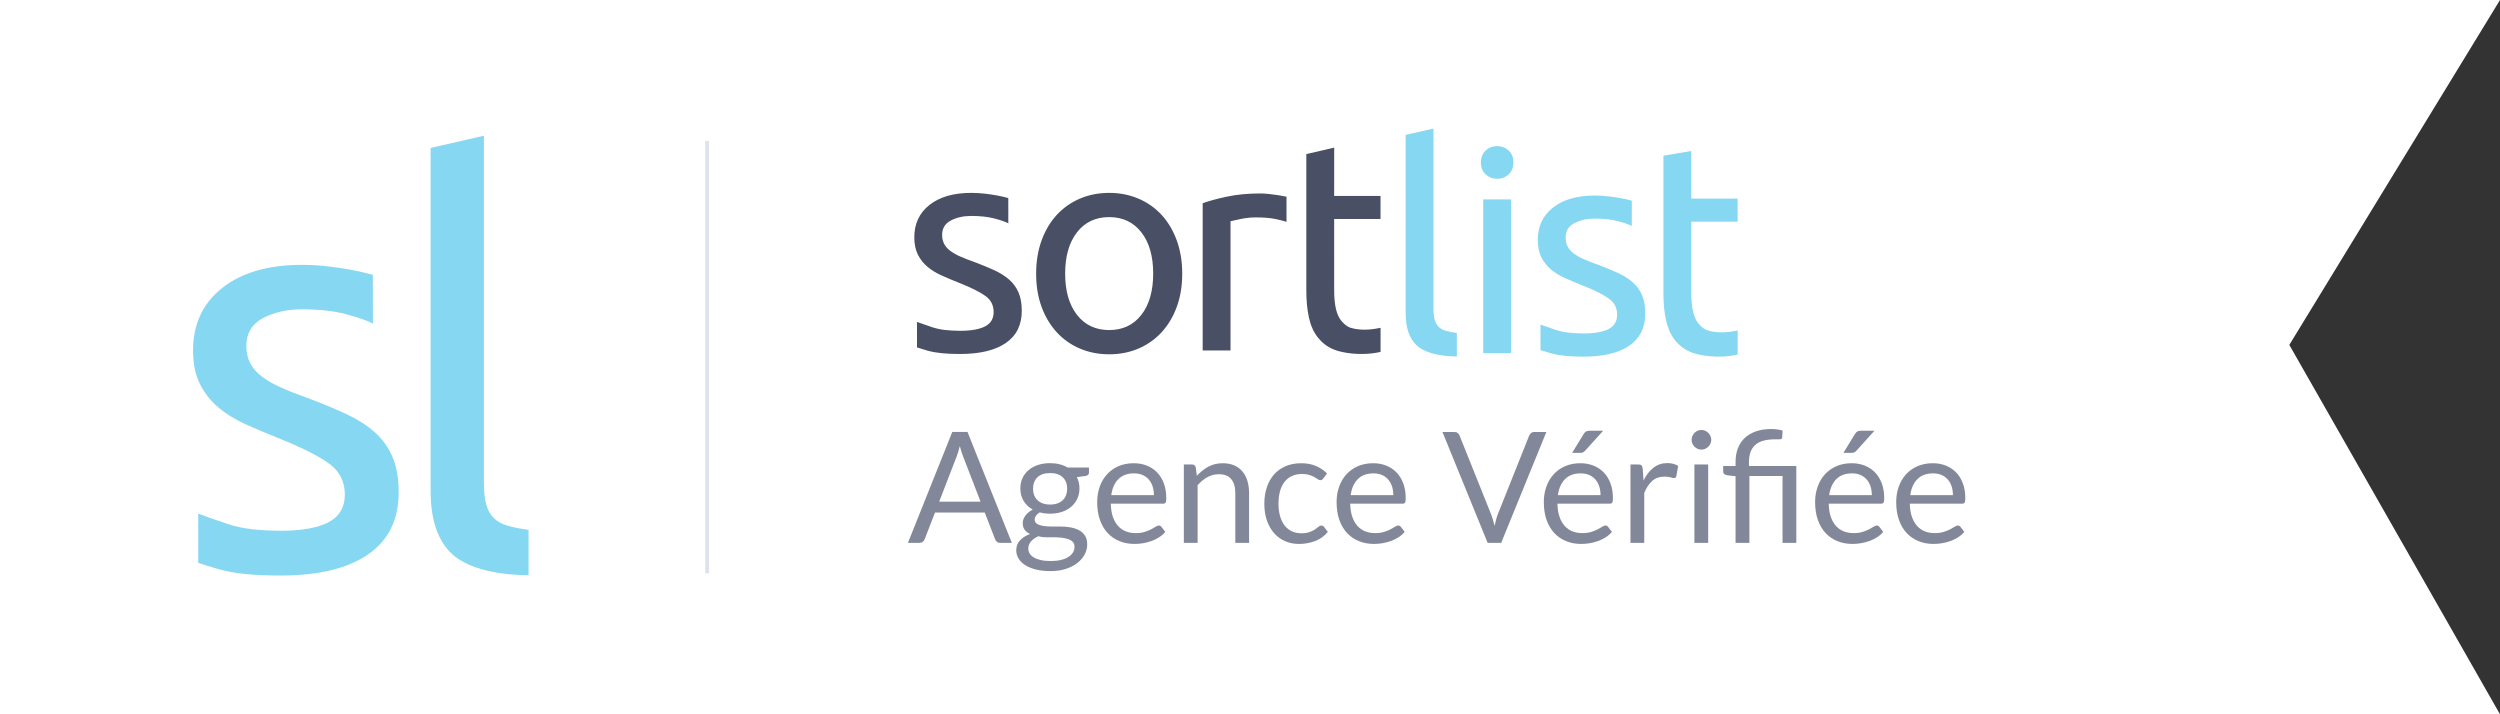<?xml version="1.0" encoding="utf-8"?>
<!-- Generator: Adobe Illustrator 16.0.0, SVG Export Plug-In . SVG Version: 6.00 Build 0)  -->
<!DOCTYPE svg PUBLIC "-//W3C//DTD SVG 1.1//EN" "http://www.w3.org/Graphics/SVG/1.1/DTD/svg11.dtd">
<svg version="1.1" id="Calque_1" xmlns="http://www.w3.org/2000/svg" xmlns:xlink="http://www.w3.org/1999/xlink" x="0px" y="0px"
	 width="651.971px" height="186.277px" viewBox="0 0 651.971 186.277" enable-background="new 0 0 651.971 186.277"
	 xml:space="preserve">
<rect x="0" y="0" width="651.971" height="186.277" fill="#333333" stroke="none"/>
<polygon id="bg" fill="#FFFFFF" points="0,0 651.97,0 597.027,89.947 651.97,186.277 0,186.277 "/>
<g id="logo-type" transform="translate(76.8, 10.8)">
	<path id="Fill-1" fill="#495065" d="M186.347,62.091c-1.065-0.928-2.354-1.735-3.865-2.43c-1.512-0.69-3.229-1.398-5.151-2.121
		c-1.459-0.512-2.707-1.003-3.747-1.465c-1.044-0.463-1.913-0.963-2.617-1.503c-0.702-0.54-1.224-1.143-1.562-1.812
		c-0.341-0.667-0.509-1.438-0.509-2.312c0-1.693,0.757-2.941,2.266-3.741c1.509-0.795,3.276-1.193,5.309-1.193
		c2.344,0,4.349,0.221,6.016,0.653c1.662,0.438,2.891,0.86,3.67,1.272l-0.008-6.588c0,0-0.261-0.074-0.423-0.118
		c-0.757-0.204-1.627-0.396-2.616-0.58c-0.986-0.177-2.056-0.332-3.199-0.463c-1.146-0.127-2.292-0.189-3.438-0.189
		c-4.579,0-8.199,1.04-10.854,3.124c-2.651,2.08-3.98,4.895-3.98,8.441c0,1.801,0.313,3.315,0.938,4.548
		c0.625,1.233,1.456,2.288,2.5,3.16c1.04,0.876,2.273,1.634,3.71,2.276c1.431,0.643,2.928,1.271,4.487,1.888
		c3.228,1.285,5.547,2.443,6.948,3.471c1.406,1.027,2.107,2.418,2.107,4.163c0,1.695-0.717,2.931-2.148,3.701
		c-1.431,0.77-3.629,1.195-6.597,1.195c-3.024-0.044-5.095-0.22-7.262-0.928c-1.85-0.627-3.108-1.059-3.983-1.388l0.003,6.653
		c0.689,0.227,1.791,0.566,2.808,0.861c2.252,0.608,4.841,0.85,8.433,0.85c5.154,0,9.122-0.95,11.906-2.854
		c2.783-1.898,4.18-4.703,4.18-8.402c0-1.899-0.286-3.51-0.86-4.818C188.231,64.134,187.416,63.015,186.347,62.091z M275.388,74.671
		c-0.935-0.31-1.751-1.049-2.378-1.797c-0.624-0.743-1.093-1.771-1.406-3.083c-0.312-1.31-0.47-2.968-0.47-4.974V46.316h12.09
		v-6.014h-12.09l0.01-12.605l-7.271,1.688v35.514c0,2.673,0.221,5.026,0.665,7.054c0.438,2.03,1.193,3.8,2.288,5.188
		c1.093,1.388,2.468,2.525,4.266,3.223c1.975,0.816,6.933,1.785,12.143,0.611v-6.29C279.064,75.627,276.326,74.98,275.388,74.671z
		 M253.981,39.768c-0.808-0.078-1.521-0.115-2.146-0.115c-3.176,0-6.039,0.271-8.591,0.812c-2.554,0.54-4.687,1.115-6.401,1.733
		v38.396h7.262V46.899c0.416-0.103,1.288-0.295,2.617-0.577c1.325-0.282,2.667-0.426,4.021-0.426c2.078,0,3.785,0.144,5.111,0.426
		c1.328,0.282,2.275,0.527,2.852,0.732v-6.562c-0.651-0.128-1.562-0.289-2.343-0.42C255.584,39.951,254.789,39.846,253.981,39.768z
		 M220.855,71.305c-2.059,2.646-4.854,3.971-8.395,3.971s-6.337-1.322-8.396-3.971c-2.059-2.647-3.083-6.233-3.083-10.757
		c0-4.524,1.027-8.109,3.083-10.757c2.057-2.646,4.854-3.971,8.396-3.971c3.539,0,6.336,1.322,8.395,3.971
		c2.058,2.648,3.083,6.234,3.083,10.757S222.911,68.657,220.855,71.305z M226.165,45.282c-1.692-1.851-3.711-3.273-6.052-4.276
		c-2.346-1.005-4.895-1.505-7.652-1.505s-5.309,0.5-7.653,1.505c-2.344,1.003-4.356,2.428-6.051,4.276
		c-1.689,1.853-3.005,4.073-3.942,6.669c-0.937,2.597-1.404,5.461-1.404,8.599c0,3.188,0.469,6.064,1.404,8.637
		c0.938,2.571,2.253,4.781,3.942,6.632c1.692,1.85,3.71,3.275,6.051,4.277c2.347,1.003,4.896,1.503,7.653,1.503
		c2.757,0,5.309-0.5,7.652-1.503c2.341-1.002,4.357-2.43,6.052-4.277c1.689-1.851,3.005-4.062,3.94-6.632
		c0.938-2.57,1.406-5.448,1.406-8.637c0-3.138-0.469-6.002-1.406-8.599C229.169,49.355,227.856,47.133,226.165,45.282
		L226.165,45.282z"/>
	<path id="Fill-3" fill="#86D7F1" d="M313.643,27.309c-1.177,0-2.18,0.382-3.002,1.15c-0.826,0.769-1.235,1.806-1.235,3.104
		c0,1.304,0.412,2.338,1.235,3.104c0.822,0.769,1.825,1.152,3.002,1.152s2.18-0.385,3.006-1.152
		c0.822-0.767,1.235-1.804,1.235-3.104s-0.413-2.338-1.235-3.104C315.821,27.691,314.818,27.309,313.643,27.309z M368.517,75.362
		c-0.938-0.307-1.751-1.046-2.378-1.794c-0.624-0.745-1.093-1.771-1.406-3.083c-0.312-1.311-0.469-2.968-0.469-4.974V47.009h12.089
		v-6.016h-12.089V28.582l-7.262,1.232V65.59c0,2.673,0.221,5.024,0.664,7.054c0.439,2.03,1.193,3.8,2.288,5.188
		c1.093,1.39,2.472,2.527,4.266,3.225c1.975,0.814,6.933,1.785,12.143,0.609v-6.29C372.191,76.319,369.455,75.673,368.517,75.362z
		 M348.949,62.783c-1.067-0.926-2.356-1.733-3.865-2.428c-1.51-0.693-3.229-1.4-5.153-2.121c-1.456-0.512-2.707-1.003-3.747-1.465
		c-1.044-0.463-1.913-0.963-2.617-1.503c-0.701-0.54-1.224-1.145-1.562-1.813c-0.338-0.667-0.506-1.438-0.506-2.312
		c0-1.695,0.755-2.943,2.264-3.741c1.509-0.795,3.278-1.195,5.309-1.195c2.346,0,4.349,0.223,6.016,0.655
		c1.664,0.438,2.891,0.86,3.67,1.272l-0.007-6.581c0,0-0.279-0.087-0.422-0.125c-0.756-0.204-1.628-0.397-2.614-0.577
		c-0.99-0.182-2.055-0.335-3.2-0.463c-1.146-0.127-2.292-0.192-3.438-0.192c-4.581,0-8.198,1.04-10.854,3.124
		c-2.654,2.083-3.983,4.896-3.983,8.441c0,1.8,0.313,3.313,0.938,4.548c0.625,1.231,1.456,2.288,2.5,3.16
		c1.04,0.876,2.275,1.634,3.71,2.274c1.431,0.645,2.928,1.272,4.489,1.89c3.226,1.283,5.545,2.441,6.946,3.471
		c1.406,1.025,2.107,2.418,2.107,4.163c0,1.693-0.717,2.931-2.148,3.701c-1.431,0.77-3.632,1.193-6.597,1.193
		c-3.022-0.044-5.095-0.218-7.262-0.926c-1.849-0.627-3.108-1.059-3.983-1.388l0.003,6.651c0.689,0.229,1.791,0.568,2.809,0.863
		c2.251,0.608,4.84,0.848,8.432,0.848c5.154,0,9.122-0.948,11.906-2.854c2.785-1.9,4.179-4.703,4.179-8.404
		c0-1.898-0.285-3.508-0.857-4.816C350.834,64.826,350.014,63.708,348.949,62.783z M310.01,81.286h7.262V41.193h-7.262V81.286z
		 M298.364,74.425c-0.469-0.462-0.808-1.08-1.016-1.852c-0.208-0.771-0.312-1.748-0.312-2.931V22.73l-7.264,1.646V70.8
		c0,3.804,0.938,6.604,2.812,8.402c1.875,1.802,5.517,2.912,10.54,2.974v-6.134c-1.146-0.153-2.107-0.348-2.889-0.576
		C299.459,75.235,298.835,74.888,298.364,74.425L298.364,74.425z"/>
</g>
<g enable-background="new    ">
	<path fill="#828899" d="M263.875,141.57h-3.027c-0.35,0-0.632-0.087-0.847-0.263c-0.216-0.175-0.377-0.396-0.484-0.666
		l-2.704-6.981h-12.976l-2.704,6.981c-0.094,0.242-0.255,0.458-0.484,0.646c-0.229,0.188-0.511,0.282-0.847,0.282h-3.027
		l11.563-28.918h3.975L263.875,141.57z M244.926,130.835h10.796l-4.541-11.766c-0.296-0.727-0.585-1.635-0.868-2.724
		c-0.148,0.552-0.292,1.059-0.434,1.523c-0.141,0.464-0.279,0.871-0.414,1.221L244.926,130.835z"/>
	<path fill="#828899" d="M273.843,120.785c0.888,0,1.718,0.098,2.492,0.292c0.773,0.195,1.477,0.481,2.109,0.858h5.549v1.331
		c0,0.444-0.282,0.727-0.847,0.848l-2.321,0.323c0.457,0.875,0.686,1.85,0.686,2.926c0,0.996-0.192,1.9-0.575,2.715
		c-0.383,0.813-0.915,1.51-1.594,2.088c-0.68,0.579-1.487,1.023-2.421,1.332c-0.936,0.31-1.961,0.465-3.078,0.465
		c-0.956,0-1.856-0.114-2.704-0.344c-0.431,0.278-0.757,0.577-0.979,0.897c-0.222,0.32-0.333,0.633-0.333,0.938
		c0,0.501,0.195,0.88,0.585,1.138c0.39,0.257,0.908,0.441,1.554,0.553c0.646,0.111,1.379,0.167,2.2,0.167s1.658,0,2.513,0
		c0.854,0,1.691,0.075,2.512,0.225c0.82,0.149,1.554,0.395,2.2,0.735c0.646,0.341,1.164,0.811,1.554,1.41
		c0.39,0.599,0.585,1.375,0.585,2.328c0,0.885-0.219,1.743-0.656,2.574c-0.438,0.83-1.066,1.569-1.887,2.217
		c-0.821,0.646-1.823,1.164-3.007,1.552c-1.184,0.389-2.522,0.582-4.016,0.582s-2.802-0.147-3.925-0.443
		c-1.124-0.297-2.055-0.694-2.795-1.192c-0.74-0.498-1.295-1.074-1.665-1.728c-0.37-0.653-0.555-1.336-0.555-2.05
		c0-1.011,0.32-1.869,0.959-2.576c0.639-0.707,1.517-1.27,2.633-1.687c-0.579-0.269-1.039-0.628-1.382-1.078
		c-0.343-0.449-0.515-1.051-0.515-1.804c0-0.295,0.054-0.601,0.162-0.916c0.107-0.315,0.272-0.628,0.494-0.937
		c0.222-0.31,0.495-0.604,0.817-0.887s0.699-0.53,1.13-0.746c-1.009-0.564-1.799-1.314-2.371-2.25
		c-0.572-0.935-0.857-2.027-0.857-3.279c0-0.995,0.191-1.899,0.575-2.714c0.383-0.813,0.918-1.507,1.604-2.078
		c0.687-0.572,1.503-1.013,2.452-1.322C271.674,120.939,272.713,120.785,273.843,120.785z M280.22,142.607
		c0-0.521-0.141-0.939-0.424-1.255s-0.666-0.56-1.15-0.731c-0.484-0.171-1.042-0.298-1.675-0.38
		c-0.632-0.083-1.298-0.124-1.998-0.124c-0.699,0-1.413,0-2.139,0c-0.727,0-1.42-0.091-2.079-0.272
		c-0.767,0.364-1.389,0.809-1.867,1.334s-0.716,1.152-0.716,1.88c0,0.458,0.118,0.886,0.353,1.283s0.595,0.741,1.08,1.031
		c0.484,0.289,1.093,0.519,1.826,0.687c0.733,0.169,1.598,0.253,2.593,0.253c0.969,0,1.836-0.089,2.603-0.268
		c0.767-0.179,1.416-0.433,1.948-0.761c0.531-0.33,0.938-0.722,1.221-1.174C280.079,143.657,280.22,143.156,280.22,142.607z
		 M273.843,131.581c0.727,0,1.369-0.101,1.927-0.303c0.558-0.201,1.026-0.484,1.402-0.848s0.659-0.797,0.848-1.302
		c0.188-0.504,0.283-1.059,0.283-1.664c0-1.252-0.38-2.247-1.14-2.987c-0.76-0.739-1.867-1.109-3.32-1.109
		c-1.439,0-2.54,0.37-3.299,1.109c-0.76,0.74-1.14,1.735-1.14,2.987c0,0.605,0.097,1.16,0.292,1.664
		c0.195,0.505,0.481,0.938,0.857,1.302c0.377,0.363,0.841,0.646,1.393,0.848C272.498,131.48,273.13,131.581,273.843,131.581z"/>
	<path fill="#828899" d="M295.677,120.804c1.224,0,2.354,0.206,3.39,0.616c1.036,0.41,1.93,1.002,2.684,1.775
		c0.753,0.773,1.342,1.729,1.766,2.865c0.424,1.138,0.636,2.433,0.636,3.885c0,0.565-0.061,0.942-0.182,1.131
		s-0.35,0.282-0.686,0.282h-13.602c0.027,1.291,0.202,2.415,0.525,3.37c0.323,0.955,0.767,1.752,1.332,2.392
		c0.565,0.639,1.238,1.116,2.018,1.433s1.655,0.474,2.624,0.474c0.901,0,1.678-0.104,2.331-0.312
		c0.653-0.208,1.214-0.434,1.685-0.676s0.864-0.468,1.181-0.677c0.316-0.208,0.588-0.312,0.817-0.312
		c0.296,0,0.524,0.114,0.686,0.343l1.009,1.312c-0.444,0.538-0.976,1.006-1.594,1.402c-0.619,0.396-1.282,0.724-1.988,0.979
		c-0.707,0.256-1.437,0.447-2.189,0.575c-0.754,0.128-1.5,0.191-2.24,0.191c-1.413,0-2.714-0.238-3.905-0.716
		s-2.22-1.178-3.087-2.099c-0.868-0.922-1.544-2.062-2.028-3.421c-0.484-1.358-0.727-2.919-0.727-4.682
		c0-1.426,0.219-2.758,0.656-3.996c0.437-1.237,1.066-2.311,1.887-3.219c0.82-0.907,1.823-1.621,3.007-2.139
		C292.865,121.064,294.198,120.804,295.677,120.804z M295.758,123.448c-1.735,0-3.101,0.502-4.097,1.504s-1.614,2.392-1.856,4.167
		h11.119c0-0.834-0.114-1.598-0.343-2.29c-0.229-0.693-0.565-1.292-1.009-1.796c-0.444-0.505-0.985-0.895-1.625-1.171
		C297.308,123.587,296.578,123.448,295.758,123.448z"/>
	<path fill="#828899" d="M308.733,141.57v-20.442h2.139c0.511,0,0.834,0.249,0.969,0.747l0.282,2.22
		c0.888-0.982,1.88-1.776,2.977-2.382c1.096-0.605,2.364-0.908,3.804-0.908c1.116,0,2.102,0.186,2.956,0.556
		s1.567,0.895,2.139,1.573c0.572,0.68,1.005,1.497,1.302,2.452c0.296,0.956,0.444,2.012,0.444,3.169v13.016h-3.592v-13.016
		c0-1.548-0.354-2.748-1.06-3.603c-0.707-0.854-1.786-1.281-3.239-1.281c-1.063,0-2.056,0.256-2.977,0.767
		c-0.922,0.512-1.773,1.204-2.553,2.078v15.055H308.733z"/>
	<path fill="#828899" d="M345.118,124.76c-0.108,0.147-0.216,0.262-0.323,0.343c-0.108,0.081-0.263,0.121-0.464,0.121
		c-0.202,0-0.421-0.084-0.656-0.252s-0.535-0.354-0.898-0.556c-0.363-0.201-0.804-0.387-1.321-0.555
		c-0.519-0.168-1.153-0.252-1.907-0.252c-0.996,0-1.877,0.179-2.644,0.534c-0.767,0.357-1.409,0.871-1.927,1.544
		c-0.519,0.673-0.908,1.487-1.171,2.442s-0.394,2.024-0.394,3.208c0,1.238,0.142,2.338,0.424,3.3
		c0.283,0.962,0.68,1.769,1.191,2.422c0.511,0.652,1.133,1.149,1.866,1.493c0.733,0.343,1.557,0.515,2.472,0.515
		c0.875,0,1.594-0.104,2.16-0.313c0.564-0.208,1.035-0.44,1.412-0.696c0.377-0.255,0.686-0.487,0.928-0.696
		c0.242-0.208,0.484-0.312,0.727-0.312c0.31,0,0.538,0.114,0.687,0.343l1.009,1.312c-0.888,1.09-1.998,1.887-3.33,2.391
		c-1.332,0.505-2.737,0.757-4.217,0.757c-1.279,0-2.466-0.235-3.562-0.706c-1.096-0.471-2.048-1.153-2.855-2.048
		c-0.807-0.895-1.442-1.995-1.906-3.3c-0.465-1.305-0.697-2.791-0.697-4.46c0-1.52,0.213-2.926,0.637-4.218
		c0.424-1.291,1.042-2.404,1.855-3.34c0.814-0.935,1.82-1.664,3.018-2.189c1.197-0.524,2.569-0.787,4.117-0.787
		c1.426,0,2.689,0.232,3.793,0.696c1.104,0.465,2.079,1.12,2.927,1.968L345.118,124.76z"/>
	<path fill="#828899" d="M358.114,120.804c1.224,0,2.354,0.206,3.39,0.616c1.036,0.41,1.931,1.002,2.685,1.775
		c0.753,0.773,1.342,1.729,1.766,2.865c0.424,1.138,0.636,2.433,0.636,3.885c0,0.565-0.061,0.942-0.182,1.131
		s-0.35,0.282-0.686,0.282H352.12c0.026,1.291,0.201,2.415,0.524,3.37s0.767,1.752,1.331,2.392c0.566,0.639,1.238,1.116,2.019,1.433
		s1.655,0.474,2.624,0.474c0.9,0,1.678-0.104,2.33-0.312c0.652-0.208,1.215-0.434,1.686-0.676s0.863-0.468,1.18-0.677
		c0.316-0.208,0.589-0.312,0.818-0.312c0.295,0,0.523,0.114,0.686,0.343l1.01,1.312c-0.445,0.538-0.977,1.006-1.595,1.402
		c-0.619,0.396-1.282,0.724-1.987,0.979c-0.707,0.256-1.438,0.447-2.189,0.575c-0.754,0.128-1.501,0.191-2.24,0.191
		c-1.413,0-2.715-0.238-3.905-0.716s-2.22-1.178-3.087-2.099c-0.868-0.922-1.545-2.062-2.029-3.421
		c-0.484-1.358-0.727-2.919-0.727-4.682c0-1.426,0.219-2.758,0.656-3.996c0.438-1.237,1.066-2.311,1.887-3.219
		c0.82-0.907,1.823-1.621,3.008-2.139C355.302,121.064,356.634,120.804,358.114,120.804z M358.195,123.448
		c-1.736,0-3.102,0.502-4.098,1.504c-0.995,1.002-1.613,2.392-1.855,4.167h11.119c0-0.834-0.115-1.598-0.344-2.29
		c-0.229-0.693-0.564-1.292-1.009-1.796c-0.444-0.505-0.985-0.895-1.624-1.171C359.744,123.587,359.015,123.448,358.195,123.448z"/>
	<path fill="#828899" d="M376.174,112.652h3.128c0.35,0,0.632,0.088,0.848,0.263c0.215,0.175,0.376,0.396,0.484,0.666l8.172,20.401
		c0.189,0.458,0.36,0.956,0.516,1.493c0.154,0.539,0.306,1.097,0.453,1.676c0.121-0.579,0.253-1.137,0.395-1.676
		c0.141-0.537,0.305-1.035,0.494-1.493l8.133-20.401c0.094-0.229,0.255-0.44,0.484-0.636c0.229-0.195,0.511-0.293,0.848-0.293h3.147
		L391.49,141.57h-3.531L376.174,112.652z"/>
	<path fill="#828899" d="M412.155,120.804c1.224,0,2.354,0.206,3.39,0.616c1.036,0.41,1.931,1.002,2.685,1.775
		c0.753,0.773,1.342,1.729,1.766,2.865c0.424,1.138,0.636,2.433,0.636,3.885c0,0.565-0.061,0.942-0.182,1.131
		s-0.35,0.282-0.686,0.282h-13.602c0.026,1.291,0.201,2.415,0.524,3.37s0.767,1.752,1.331,2.392
		c0.566,0.639,1.238,1.116,2.019,1.433s1.655,0.474,2.624,0.474c0.9,0,1.678-0.104,2.33-0.312c0.652-0.208,1.215-0.434,1.686-0.676
		s0.863-0.468,1.18-0.677c0.316-0.208,0.589-0.312,0.818-0.312c0.295,0,0.523,0.114,0.686,0.343l1.01,1.312
		c-0.445,0.538-0.977,1.006-1.595,1.402c-0.619,0.396-1.282,0.724-1.987,0.979c-0.707,0.256-1.438,0.447-2.189,0.575
		c-0.754,0.128-1.501,0.191-2.24,0.191c-1.413,0-2.715-0.238-3.905-0.716s-2.22-1.178-3.087-2.099
		c-0.868-0.922-1.545-2.062-2.029-3.421c-0.484-1.358-0.727-2.919-0.727-4.682c0-1.426,0.219-2.758,0.656-3.996
		c0.438-1.237,1.066-2.311,1.887-3.219c0.82-0.907,1.823-1.621,3.008-2.139C409.343,121.064,410.675,120.804,412.155,120.804z
		 M412.236,123.448c-1.736,0-3.102,0.502-4.098,1.504c-0.995,1.002-1.613,2.392-1.855,4.167h11.119c0-0.834-0.115-1.598-0.344-2.29
		c-0.229-0.693-0.564-1.292-1.009-1.796c-0.444-0.505-0.985-0.895-1.624-1.171C413.785,123.587,413.056,123.448,412.236,123.448z
		 M418.087,112.329l-4.701,5.207c-0.189,0.201-0.374,0.347-0.556,0.434c-0.182,0.088-0.413,0.131-0.696,0.131h-2.139l2.986-4.883
		c0.188-0.31,0.394-0.535,0.615-0.677c0.223-0.141,0.549-0.212,0.979-0.212H418.087z"/>
	<path fill="#828899" d="M425.21,141.57v-20.442h2.059c0.391,0,0.659,0.074,0.808,0.222c0.147,0.148,0.249,0.404,0.303,0.768
		l0.242,3.188c0.699-1.427,1.563-2.54,2.593-3.34c1.029-0.801,2.236-1.201,3.623-1.201c0.564,0,1.076,0.064,1.533,0.191
		c0.457,0.128,0.881,0.307,1.271,0.535l-0.465,2.684c-0.094,0.337-0.303,0.505-0.625,0.505c-0.188,0-0.479-0.063-0.867-0.191
		c-0.391-0.128-0.936-0.192-1.635-0.192c-1.252,0-2.298,0.363-3.139,1.09s-1.543,1.783-2.109,3.169v13.016H425.21z"/>
	<path fill="#828899" d="M446.279,114.711c0,0.35-0.07,0.676-0.213,0.979c-0.141,0.303-0.329,0.572-0.564,0.808
		s-0.508,0.42-0.817,0.555s-0.64,0.201-0.989,0.201s-0.676-0.066-0.979-0.201s-0.572-0.319-0.807-0.555
		c-0.236-0.235-0.421-0.505-0.555-0.808c-0.135-0.303-0.202-0.629-0.202-0.979s0.067-0.683,0.202-0.999
		c0.134-0.316,0.318-0.592,0.555-0.827c0.234-0.235,0.504-0.421,0.807-0.556c0.303-0.134,0.629-0.201,0.979-0.201
		s0.68,0.067,0.989,0.201c0.31,0.135,0.582,0.32,0.817,0.556s0.424,0.511,0.564,0.827
		C446.208,114.028,446.279,114.361,446.279,114.711z M445.471,121.128v20.442h-3.592v-20.442H445.471z"/>
	<path fill="#828899" d="M452.615,141.57v-17.375l-2.26-0.263c-0.283-0.066-0.516-0.171-0.697-0.312
		c-0.181-0.142-0.271-0.346-0.271-0.615v-1.474h3.229v-1.13c0-1.251,0.195-2.397,0.586-3.44c0.389-1.043,0.975-1.94,1.755-2.694
		c0.78-0.753,1.753-1.338,2.916-1.756c1.163-0.416,2.519-0.625,4.066-0.625c0.511,0,1.032,0.034,1.563,0.104
		c0.531,0.068,0.992,0.172,1.383,0.31l-0.121,1.877c-0.027,0.171-0.107,0.279-0.242,0.325s-0.33,0.068-0.586,0.068
		c-0.147,0-0.302,0-0.463,0c-0.162,0-0.344,0-0.545,0c-2.382,0-4.114,0.493-5.197,1.479c-1.082,0.985-1.624,2.472-1.624,4.456v1.026
		h12.351v20.039h-3.592v-17.436h-8.638v17.436H452.615z"/>
	<path fill="#828899" d="M482.905,120.804c1.224,0,2.354,0.206,3.39,0.616c1.036,0.41,1.931,1.002,2.685,1.775
		c0.753,0.773,1.342,1.729,1.766,2.865c0.424,1.138,0.636,2.433,0.636,3.885c0,0.565-0.061,0.942-0.182,1.131
		s-0.35,0.282-0.686,0.282h-13.602c0.026,1.291,0.201,2.415,0.524,3.37s0.767,1.752,1.331,2.392
		c0.566,0.639,1.238,1.116,2.019,1.433s1.655,0.474,2.624,0.474c0.9,0,1.678-0.104,2.33-0.312c0.652-0.208,1.215-0.434,1.686-0.676
		s0.863-0.468,1.18-0.677c0.316-0.208,0.589-0.312,0.818-0.312c0.295,0,0.523,0.114,0.686,0.343l1.01,1.312
		c-0.445,0.538-0.977,1.006-1.595,1.402c-0.619,0.396-1.282,0.724-1.987,0.979c-0.707,0.256-1.438,0.447-2.189,0.575
		c-0.754,0.128-1.501,0.191-2.24,0.191c-1.413,0-2.715-0.238-3.905-0.716s-2.22-1.178-3.087-2.099
		c-0.868-0.922-1.545-2.062-2.029-3.421c-0.484-1.358-0.727-2.919-0.727-4.682c0-1.426,0.219-2.758,0.656-3.996
		c0.438-1.237,1.066-2.311,1.887-3.219c0.82-0.907,1.823-1.621,3.008-2.139C480.093,121.064,481.425,120.804,482.905,120.804z
		 M482.986,123.448c-1.736,0-3.102,0.502-4.098,1.504c-0.995,1.002-1.613,2.392-1.855,4.167h11.119c0-0.834-0.115-1.598-0.344-2.29
		c-0.229-0.693-0.564-1.292-1.009-1.796c-0.444-0.505-0.985-0.895-1.624-1.171C484.535,123.587,483.806,123.448,482.986,123.448z
		 M488.837,112.329l-4.701,5.207c-0.189,0.201-0.374,0.347-0.556,0.434c-0.182,0.088-0.413,0.131-0.696,0.131h-2.139l2.986-4.883
		c0.188-0.31,0.394-0.535,0.615-0.677c0.223-0.141,0.549-0.212,0.979-0.212H488.837z"/>
	<path fill="#828899" d="M504.053,120.804c1.224,0,2.354,0.206,3.39,0.616c1.036,0.41,1.931,1.002,2.685,1.775
		c0.753,0.773,1.342,1.729,1.766,2.865c0.424,1.138,0.636,2.433,0.636,3.885c0,0.565-0.061,0.942-0.182,1.131
		s-0.35,0.282-0.686,0.282H498.06c0.026,1.291,0.201,2.415,0.524,3.37s0.767,1.752,1.331,2.392c0.566,0.639,1.238,1.116,2.019,1.433
		s1.655,0.474,2.624,0.474c0.9,0,1.678-0.104,2.33-0.312c0.652-0.208,1.215-0.434,1.686-0.676s0.863-0.468,1.18-0.677
		c0.316-0.208,0.589-0.312,0.818-0.312c0.295,0,0.523,0.114,0.686,0.343l1.01,1.312c-0.445,0.538-0.977,1.006-1.595,1.402
		c-0.619,0.396-1.282,0.724-1.987,0.979c-0.707,0.256-1.438,0.447-2.189,0.575c-0.754,0.128-1.501,0.191-2.24,0.191
		c-1.413,0-2.715-0.238-3.905-0.716s-2.22-1.178-3.087-2.099c-0.868-0.922-1.545-2.062-2.029-3.421
		c-0.484-1.358-0.727-2.919-0.727-4.682c0-1.426,0.219-2.758,0.656-3.996c0.438-1.237,1.066-2.311,1.887-3.219
		c0.82-0.907,1.823-1.621,3.008-2.139C501.241,121.064,502.573,120.804,504.053,120.804z M504.134,123.448
		c-1.736,0-3.102,0.502-4.098,1.504c-0.995,1.002-1.613,2.392-1.855,4.167H509.3c0-0.834-0.115-1.598-0.344-2.29
		c-0.229-0.693-0.564-1.292-1.009-1.796c-0.444-0.505-0.985-0.895-1.624-1.171C505.684,123.587,504.954,123.448,504.134,123.448z"/>
</g>
<rect x="183.915" y="36.755" fill="#DDE2EF" width="1" height="112.768"/>
<g id="logo" transform="translate(16.2, 11.4)">
	<path id="Shape" fill="#86D7F1" d="M81.046,72.981c-1.493-0.792-3.834-1.606-7.021-2.451c-3.188-0.843-7.02-1.266-11.499-1.266
		c-3.884,0-7.269,0.771-10.155,2.304c-2.891,1.54-4.329,3.939-4.329,7.214c0,1.687,0.32,3.173,0.972,4.459
		c0.646,1.286,1.643,2.45,2.986,3.49c1.345,1.04,3.012,2.008,5.005,2.896c1.988,0.892,4.381,1.835,7.169,2.825
		c3.682,1.388,6.97,2.751,9.854,4.089c2.89,1.338,5.354,2.897,7.395,4.685c2.039,1.782,3.605,3.94,4.706,6.468
		c1.093,2.526,1.643,5.625,1.643,9.292c0,7.136-2.667,12.536-7.991,16.202c-5.327,3.667-12.918,5.502-22.773,5.502
		c-6.87,0-11.829-0.46-16.132-1.637c-1.94-0.567-4.05-1.229-5.368-1.664l-0.014-12.834c1.67,0.634,4.085,1.469,7.618,2.676
		c4.144,1.366,8.106,1.705,13.893,1.785c5.675,0,9.879-0.814,12.618-2.303c2.738-1.487,4.107-3.866,4.107-7.135
		c0-3.369-1.345-6.045-4.033-8.028c-2.688-1.981-7.119-4.213-13.291-6.69c-2.987-1.188-5.854-2.401-8.59-3.643
		c-2.741-1.238-5.104-2.697-7.095-4.383c-1.993-1.686-3.585-3.717-4.78-6.095c-1.195-2.38-1.792-5.302-1.792-8.771
		c0-6.84,2.54-12.264,7.616-16.277c5.079-4.015,11.999-6.021,20.76-6.021c2.189,0,4.381,0.125,6.573,0.37
		c2.188,0.248,4.229,0.546,6.125,0.894c1.891,0.35,3.558,0.723,5.002,1.115c0.307,0.083,0.807,0.227,0.807,0.227L81.046,72.981z"/>
	<path id="Shape_1_" fill="#86D7F1" d="M121.642,138.619c-9.608-0.112-16.578-2.263-20.161-5.731
		c-3.583-3.468-5.377-8.866-5.377-16.203v-89.51l13.89-3.176v90.457c0,2.281,0.199,4.16,0.599,5.646
		c0.396,1.487,1.046,2.679,1.938,3.567c0.896,0.892,2.094,1.562,3.586,2.006c1.493,0.447,3.334,0.816,5.525,1.114V138.619
		L121.642,138.619z"/>
</g>
</svg>
